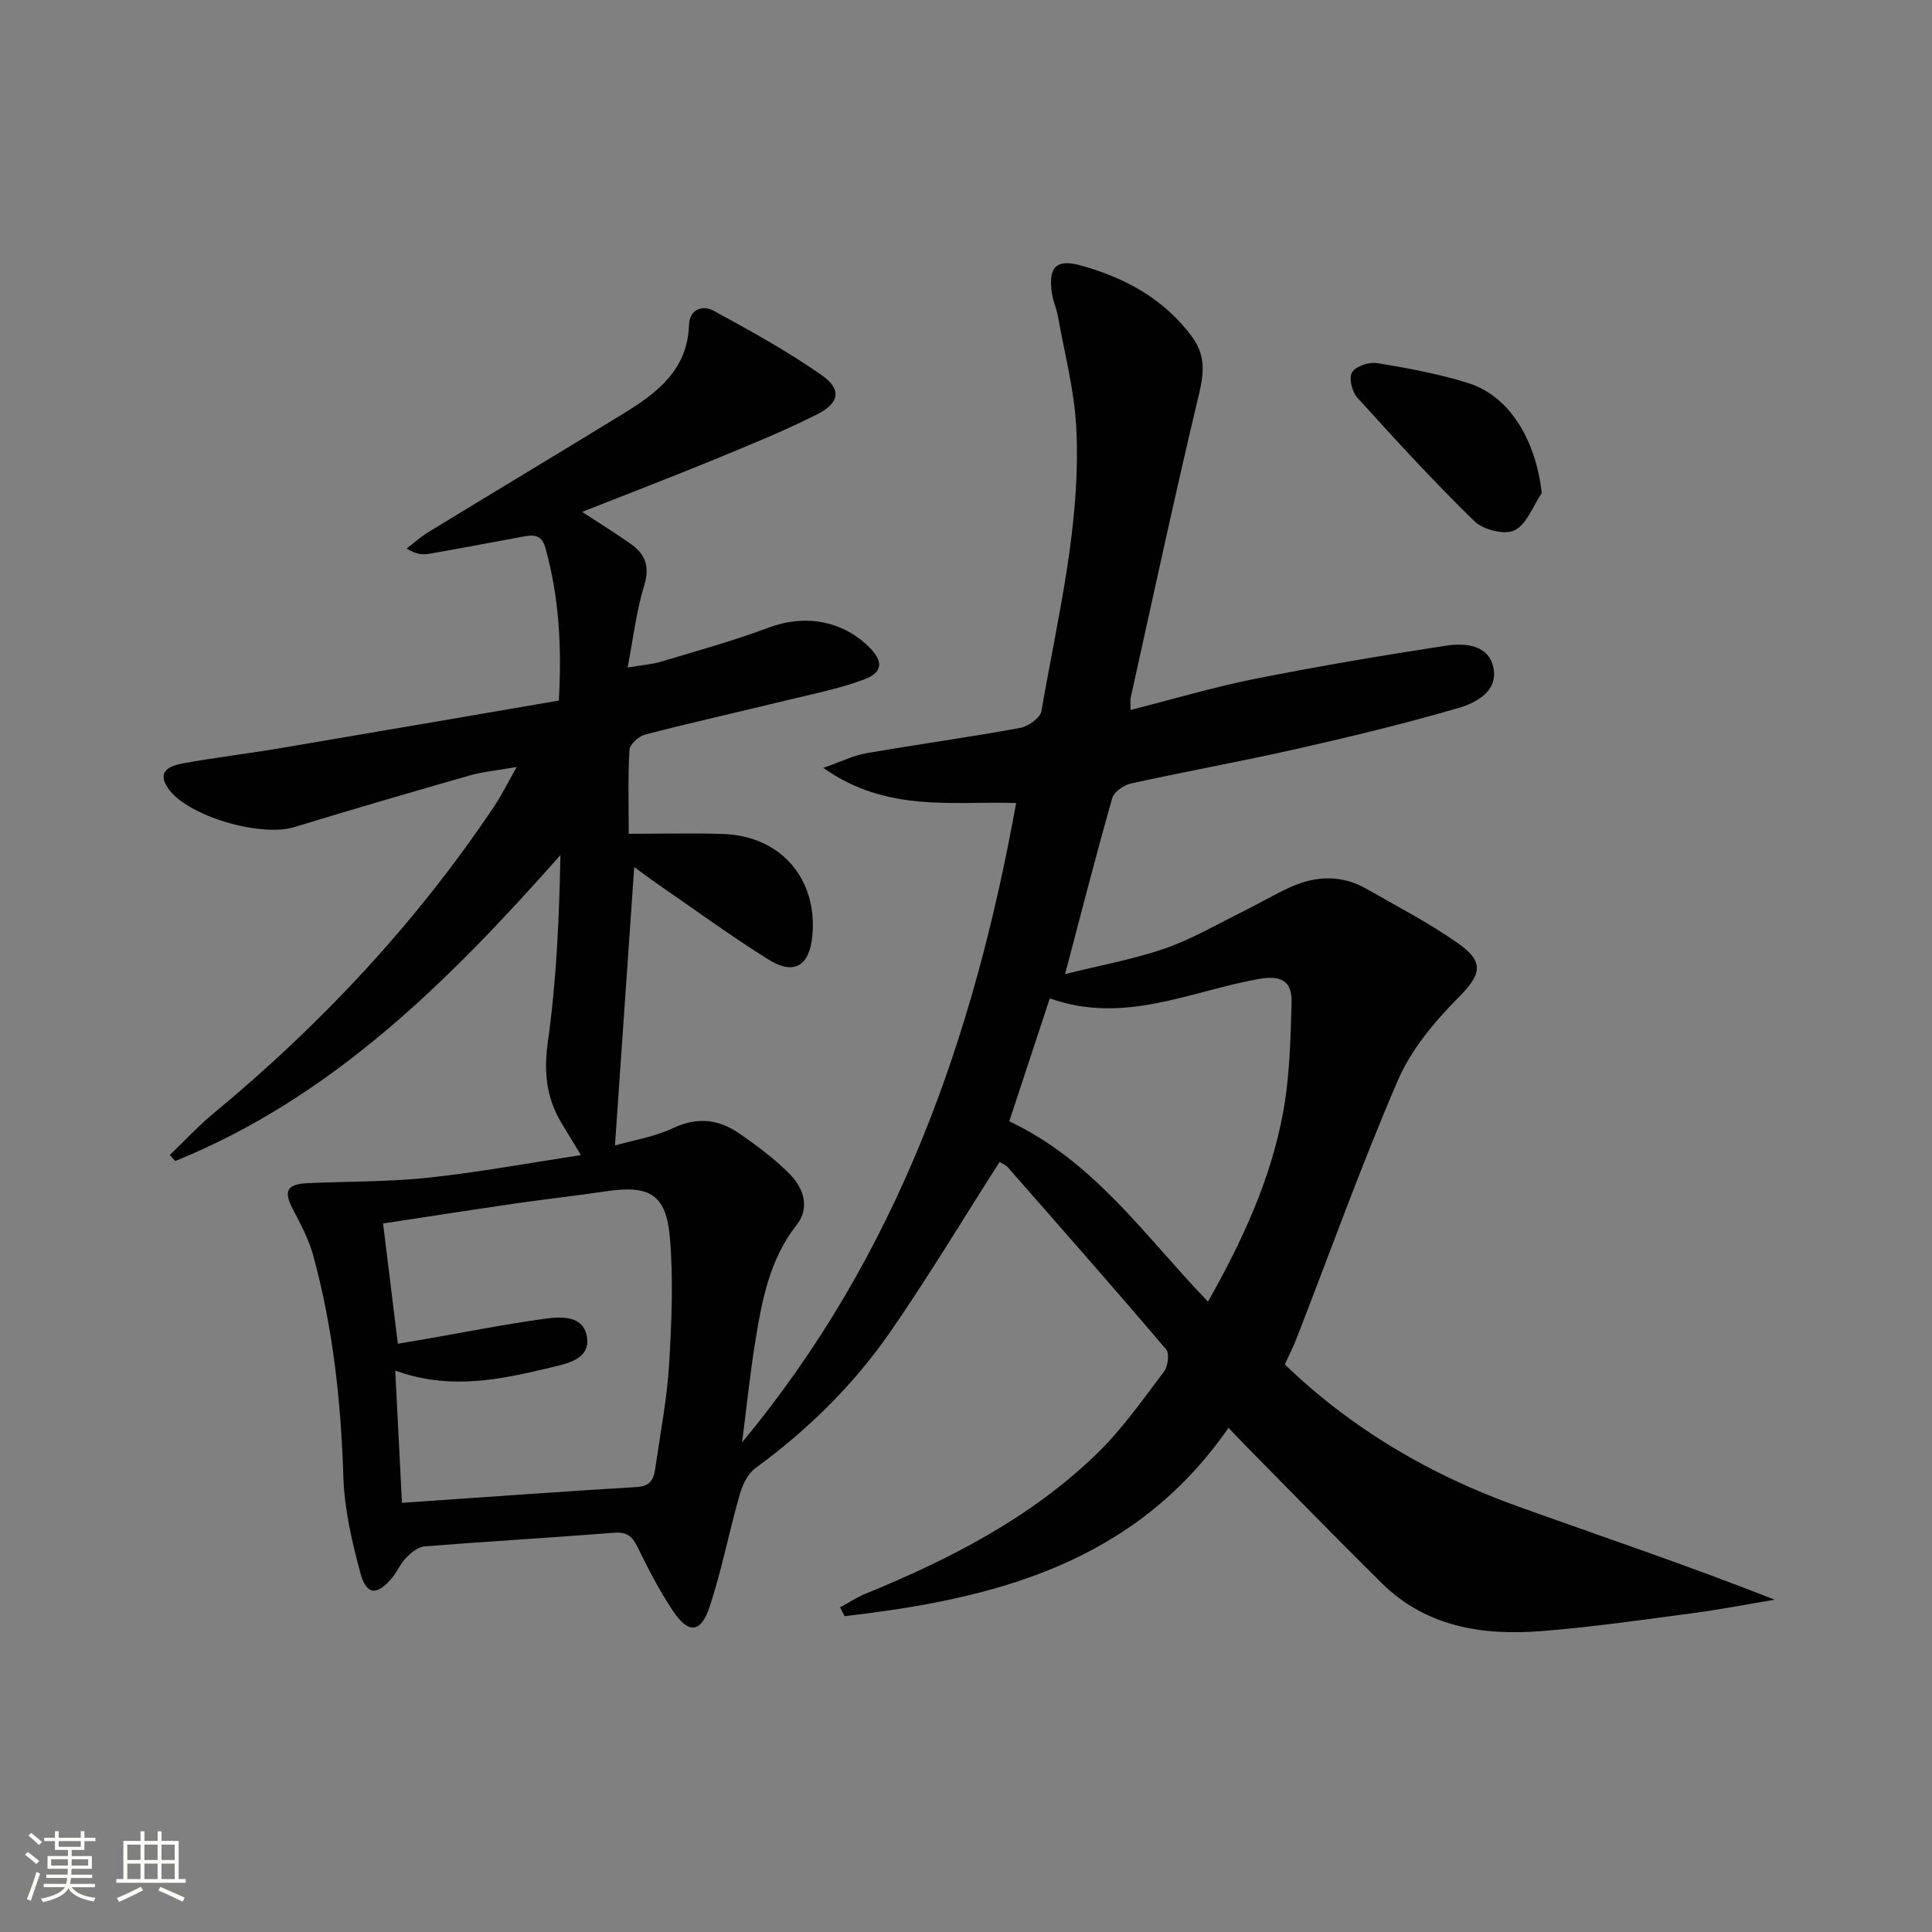 <svg enable-background="new 0 0 400 400" viewBox="0 0 400 400" xmlns="http://www.w3.org/2000/svg"><rect x="0" y="0" width="400" height="400" fill="#808080" stroke="none"/><path d="m5.17 384 .55-.58c.85.61 1.65 1.24 2.4 1.87l-.59.64c-.83-.73-1.62-1.38-2.36-1.93m1.22 9.53-.82-.34c.71-1.76 1.37-3.64 1.98-5.63.24.13.5.25.76.36-.6 1.67-1.24 3.54-1.92 5.61m-.5-13.5.57-.54c.56.44 1.31 1.06 2.26 1.87l-.64.64c-.68-.66-1.41-1.32-2.19-1.97m3.25.46h2.24v-1.36h.77v1.36h4.57v-1.36h.76v1.36h2.28v.69h-2.28v1.84h-2.64v1.26h4.18v2.64h-4.21c0 .45-.02.86-.05 1.21h4.32v.69h-4.38c-.04.34-.1.75-.19 1.22h5.15v.69h-4.82c.87 1.19 2.51 1.92 4.93 2.19-.17.31-.3.57-.37.76-2.77-.49-4.52-1.41-5.26-2.76-.56 1.26-2.3 2.23-5.24 2.9-.12-.24-.26-.48-.43-.72 2.73-.55 4.38-1.34 4.96-2.38h-4.38v-.69h4.65c.1-.38.17-.79.21-1.22h-4.32v-.69h4.4c.03-.34.05-.75.05-1.21h-4.2v-2.64h4.23v-1.26h-2.69v-1.84h-2.24zm1.46 4.46v1.29h3.45c.01-.4.02-.57.01-.53v-.32-.45h-3.46zm1.55-2.59h4.57v-1.19h-4.57zm6.11 2.59h-3.42v.77c-.01.19-.01.37-.02.53h3.44z" fill="#fbfcfa"/><path d="m32.63 379.16h.82v1.98h3.54v7.89h1.46v.78h-14.37v-.78h1.46v-7.89h3.55v-1.98h.82v1.98h2.73v-1.98zm-3.49 11.48.5.73c-1.61.82-3.28 1.63-5 2.41-.13-.27-.28-.55-.44-.82 1.75-.72 3.4-1.49 4.94-2.32m-2.78-5.55h2.73v-3.18h-2.73zm0 3.95h2.73v-3.2h-2.73zm3.54-3.95h2.73v-3.18h-2.73zm0 3.95h2.73v-3.2h-2.73zm7.89 4.68c-1.84-.92-3.51-1.7-5.02-2.32l.45-.73c1.89.8 3.57 1.55 5.04 2.23zm-1.62-11.81h-2.73v3.18h2.73zm-2.73 7.13h2.73v-3.2h-2.73z" fill="#fbfcfa"/><g fill="#010102"><path d="m206.96 240.56c-7.68 12.01-14.78 23.83-22.61 35.15-7.61 11.01-17.11 20.34-27.98 28.27-1.61 1.17-2.68 3.55-3.26 5.59-2.18 7.64-3.68 15.48-6.16 23.01-1.85 5.61-4.42 5.78-7.71.81-2.74-4.14-5.06-8.59-7.23-13.07-1.09-2.25-2.2-3.19-4.84-2.98-13.09 1.03-26.2 1.78-39.29 2.82-1.34.11-2.77 1.32-3.81 2.37-1.15 1.16-1.79 2.81-2.84 4.08-3.12 3.79-5.36 3.72-6.6-.88-1.76-6.51-3.33-13.26-3.54-19.95-.49-15.52-2.13-30.82-6.23-45.8-.9-3.31-2.56-6.45-4.17-9.51-2.06-3.92-1.36-5.33 3.19-5.52 8.3-.36 16.66-.25 24.9-1.13 10.36-1.11 20.64-3.02 31.5-4.67-1.64-2.7-2.93-4.78-4.17-6.88-3.06-5.22-3.54-10.52-2.67-16.68 1.78-12.63 2.33-25.43 2.59-38.55-23.06 26.03-47.16 50.12-79.74 63.34-.38-.42-.75-.83-1.13-1.25 3.02-2.89 5.88-5.99 9.09-8.65 22.33-18.48 41.93-39.44 58.08-63.56 1.44-2.16 2.6-4.51 4.65-8.12-4.17.73-7.04.98-9.76 1.76-12.12 3.47-24.22 6.99-36.28 10.68-6.94 2.13-21.99-2.2-26.05-7.91-2.65-3.73.38-4.8 3.05-5.29 6.53-1.2 13.13-1.97 19.68-3.07 19.28-3.25 38.55-6.58 58.08-9.92.63-11.18.06-21.5-2.8-31.67-.86-3.05-2.88-2.6-5.06-2.2-6.35 1.18-12.7 2.39-19.07 3.49-1.34.23-2.75.03-4.58-1.09 1.47-1.13 2.86-2.41 4.44-3.37 13.49-8.24 27.04-16.37 40.52-24.63 6.96-4.26 13.22-9.06 13.51-18.36.1-3.2 2.83-4.11 5.04-2.91 7.68 4.18 15.39 8.43 22.53 13.44 4.04 2.84 3.57 5.69-.97 7.99-6.94 3.51-14.19 6.44-21.4 9.41-8.88 3.65-17.86 7.09-27.34 10.83 3.69 2.41 6.95 4.43 10.09 6.64 3.02 2.13 3.96 4.69 2.76 8.61-1.6 5.19-2.22 10.69-3.43 16.97 2.74-.47 4.95-.62 7.03-1.24 7.46-2.23 14.98-4.33 22.27-7.05 7.27-2.71 14.97-1.53 20.65 4.01 3.02 2.94 2.96 5.3-1.02 6.77-5.25 1.95-10.82 3.04-16.29 4.37-9.67 2.36-19.4 4.53-29.03 7.03-1.31.34-3.17 2.03-3.23 3.18-.33 5.79-.15 11.61-.15 17.36 6.76 0 13.18-.18 19.59.04 11.91.41 19.57 9.32 18.42 21.15-.6 6.16-3.78 8.15-9.04 4.86-7.89-4.92-15.41-10.44-23.08-15.72-1.63-1.12-3.21-2.32-4.75-3.44-1.32 19.11-2.63 38.02-3.99 57.64 3.55-1.02 8.12-1.75 12.14-3.64 5.02-2.35 9.41-1.74 13.62 1.16 3.67 2.54 7.31 5.25 10.44 8.41 2.85 2.88 4.2 6.97 1.45 10.47-5.64 7.16-7.2 15.61-8.59 24.14-1.09 6.71-1.78 13.48-2.74 20.93 32.26-38.86 47.99-83.93 56.74-132.37-12.99-.45-26.71 2.07-39.93-7.28 3.82-1.33 6.26-2.57 8.84-3.02 10.62-1.84 21.31-3.31 31.92-5.25 1.68-.31 4.17-2.08 4.41-3.49 3.35-19.45 8.23-38.78 7.21-58.71-.39-7.7-2.43-15.31-3.78-22.95-.29-1.62-1.01-3.18-1.26-4.8-.81-5.38.82-7.22 5.9-5.82 9.15 2.52 17.27 6.89 23.1 14.77 2.73 3.69 2.55 7.3 1.49 11.71-5 20.94-9.52 42-14.18 63.02-.14.62-.02 1.29-.02 2.55 8.79-2.23 17.14-4.72 25.65-6.42 13.15-2.62 26.39-4.86 39.64-6.89 3.94-.6 8.88-.23 9.84 4.63.95 4.8-3.59 7.21-7.24 8.27-10.97 3.2-22.11 5.89-33.26 8.42-11.49 2.6-23.09 4.69-34.59 7.22-1.48.32-3.48 1.74-3.85 3.04-3.31 11.63-6.31 23.35-9.76 36.42 7.49-1.87 14.3-3.09 20.76-5.34 5.6-1.95 10.81-5.03 16.17-7.67 3.28-1.62 6.43-3.5 9.75-5.01 5.29-2.39 10.65-2.55 15.81.41 6.34 3.63 12.87 7.02 18.83 11.2 5.71 4 4.78 6.56 0 11.38-4.92 4.97-9.71 10.74-12.44 17.08-7.56 17.52-14 35.51-20.92 53.3-.71 1.83-1.61 3.59-2.47 5.46 13.97 13.46 30.24 22.94 48.27 29.4 17.56 6.3 35.25 12.25 53.16 19.31-5.65.94-11.27 2.04-16.94 2.79-10.38 1.37-20.76 2.87-31.18 3.7-12.27.99-24.02-.8-33.29-9.97-9.58-9.47-18.97-19.14-28.44-28.73-1.02-1.04-2.02-2.11-3.23-3.38-19.52 28.2-48.64 35.44-79.49 39-.31-.61-.63-1.22-.94-1.82 1.76-.95 3.45-2.08 5.29-2.83 17.49-7.16 34.21-15.72 47.9-29 5.21-5.05 9.45-11.14 13.87-16.95.83-1.09 1.18-3.78.46-4.63-10.76-12.65-21.74-25.12-32.69-37.6-.5-.59-1.33-.92-1.79-1.22zm-123.74 70.59c16.91-1.16 32.79-2.33 48.68-3.28 3.39-.2 3.56-2.42 3.89-4.69 1-6.89 2.33-13.77 2.74-20.7.52-8.74.9-17.58.16-26.27-.76-8.96-4.23-10.89-13.17-9.57-6.24.92-12.51 1.62-18.75 2.52-9.13 1.33-18.25 2.75-27.46 4.15 1.06 8.63 2.04 16.63 3.06 24.89 2.13-.36 3.76-.62 5.38-.9 8.32-1.45 16.62-3.1 24.98-4.26 3.55-.49 8.31-.73 8.83 4.07.46 4.24-3.96 5.17-7.33 5.97-10.46 2.5-20.96 4.85-32.4.68.5 9.81.95 18.71 1.39 27.39zm166.88-41.66c7.12-12.58 12.88-25.11 15.47-38.72 1.44-7.59 1.63-15.46 1.84-23.21.12-4.14-1.84-5.76-6.78-4.88-14.14 2.52-27.88 9.52-43.28 4.02-2.91 8.82-5.68 17.24-8.39 25.45 17.69 8.37 28.1 23.82 41.14 37.34z"/><path d="m319.2 102.08c-1.81 2.68-3.09 6.46-5.61 7.71-2.05 1.01-6.5-.09-8.32-1.87-8.43-8.21-16.39-16.91-24.29-25.64-1.08-1.19-1.76-4.12-1.04-5.22.83-1.27 3.53-2.16 5.2-1.88 6.36 1.06 12.77 2.21 18.9 4.15 8.5 2.7 13.94 11.75 15.16 22.75z"/></g></svg>

